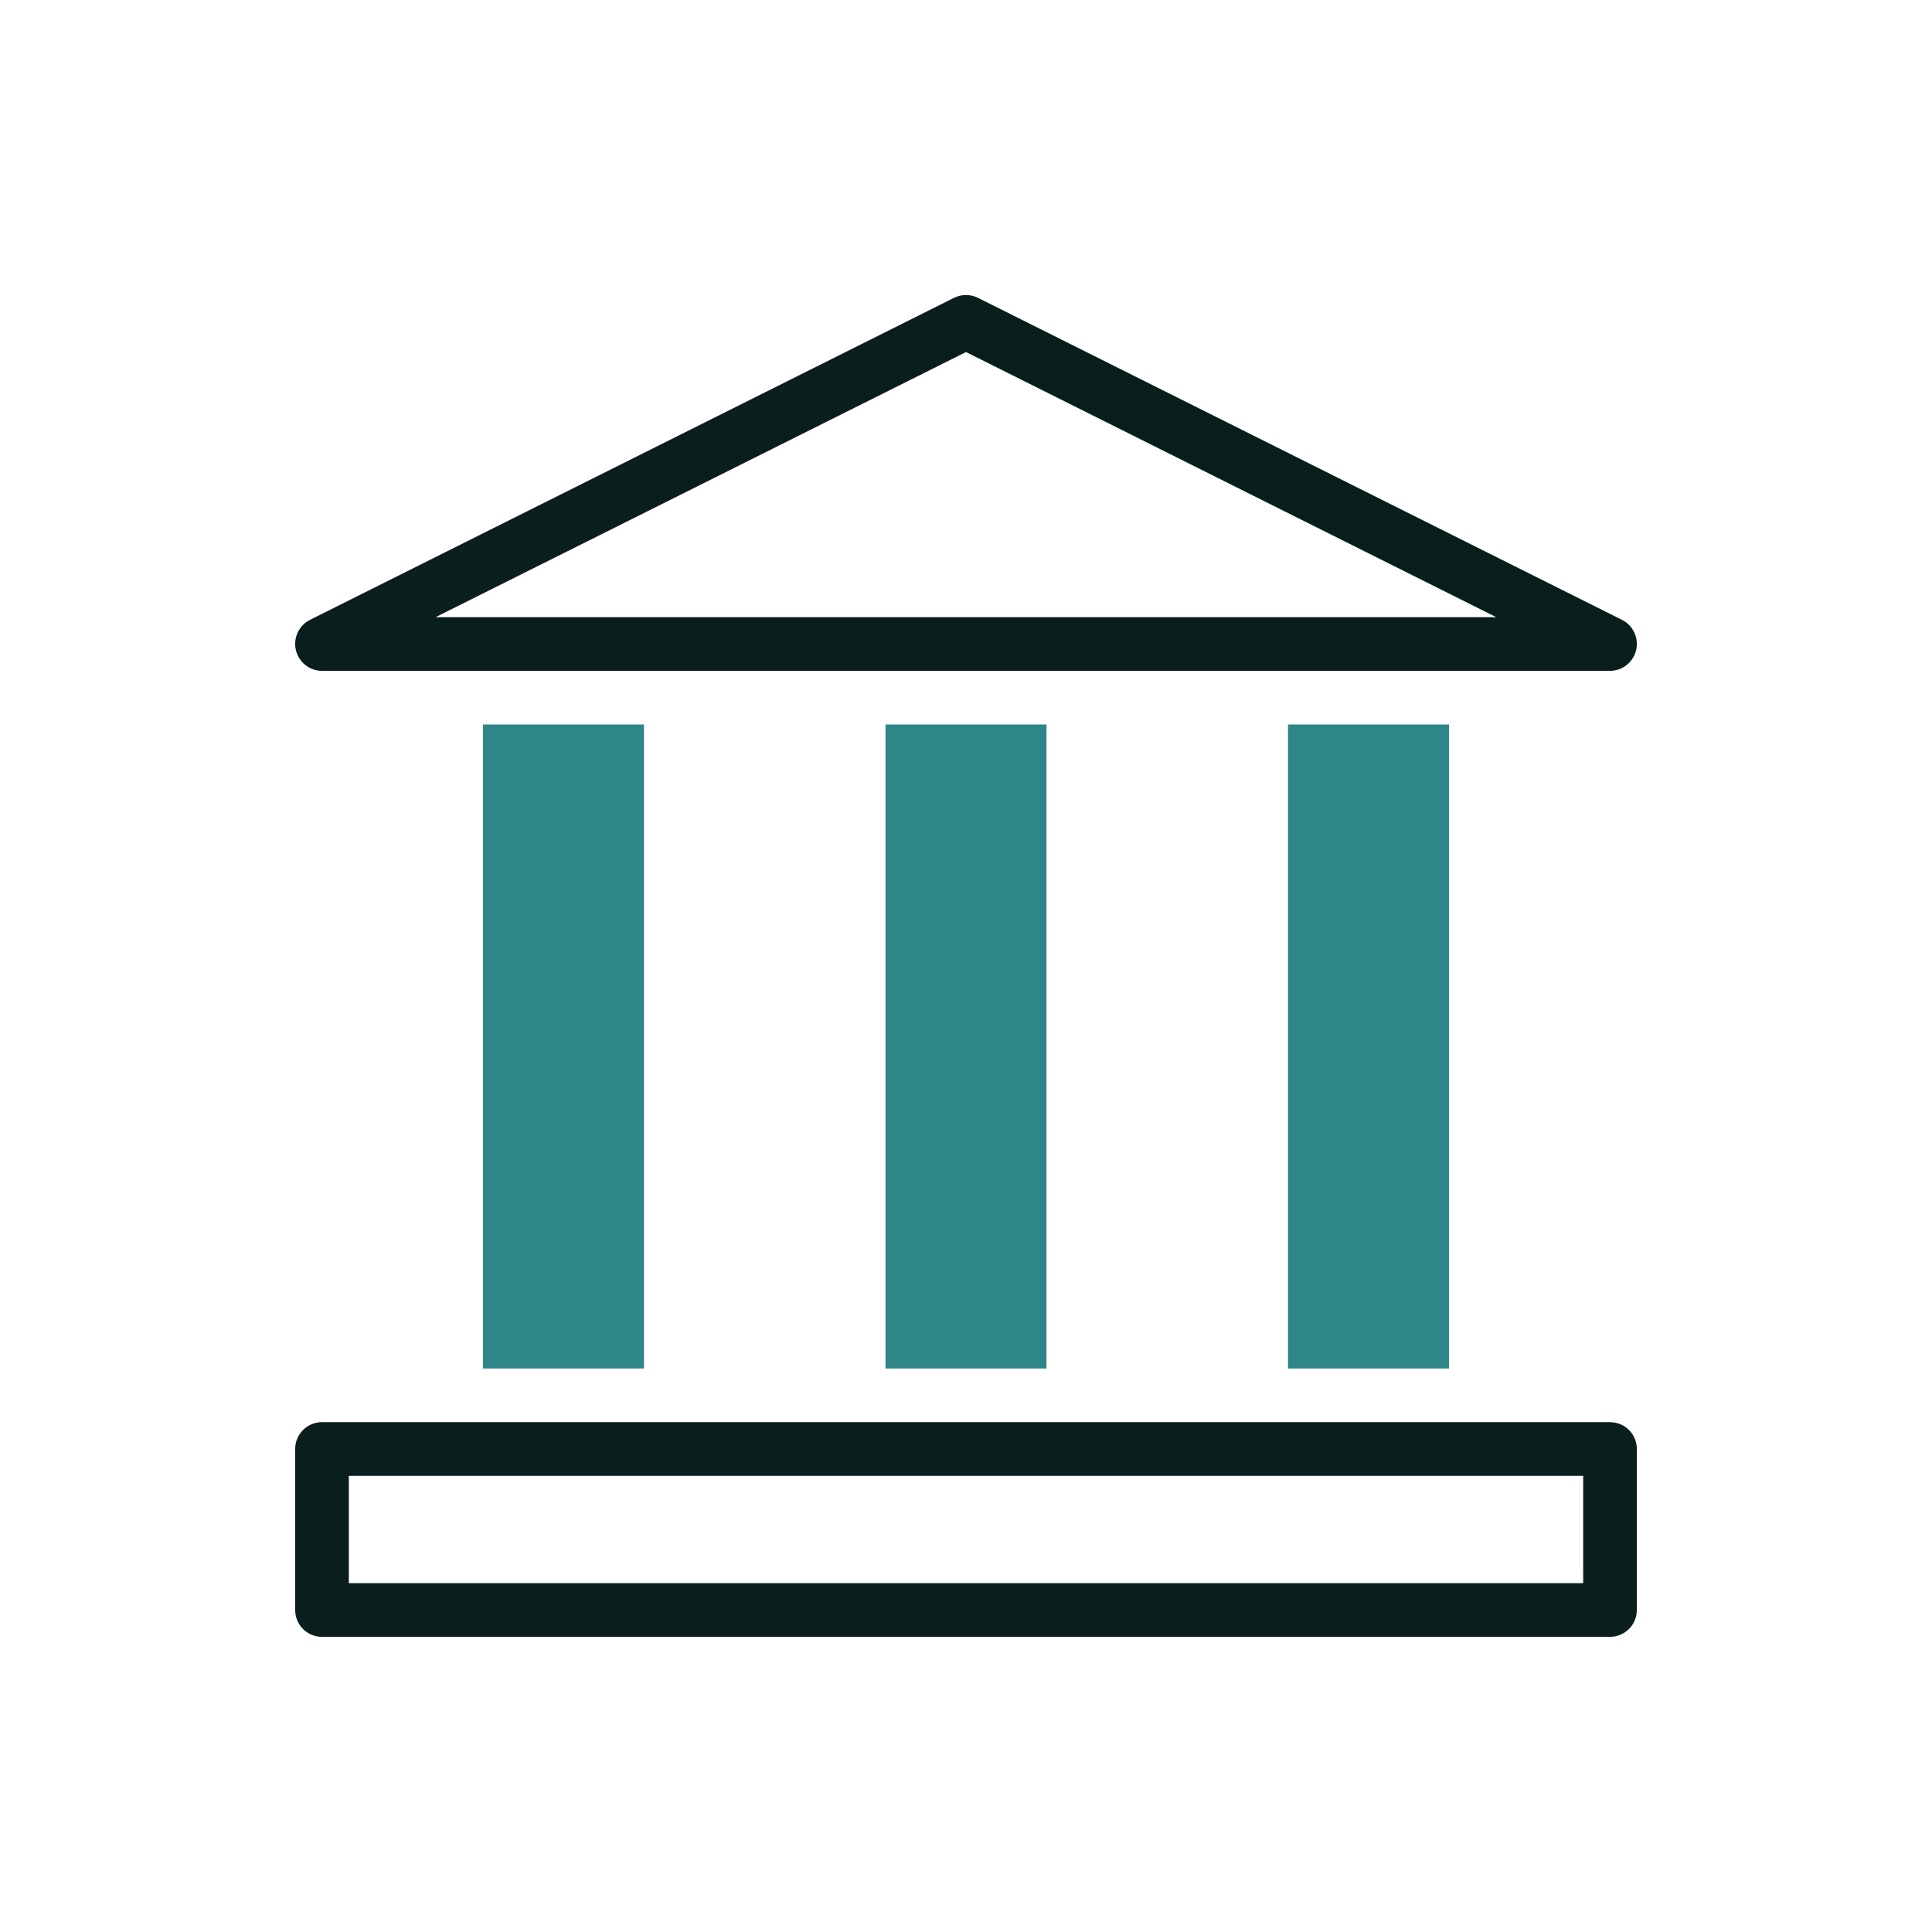 <svg xmlns="http://www.w3.org/2000/svg" xmlns:xlink="http://www.w3.org/1999/xlink" id="Ebene_1" x="0px" y="0px" viewBox="0 0 1080 1080" style="enable-background:new 0 0 1080 1080;" xml:space="preserve"><style type="text/css">	.st0n{fill:#2F8689;}	.st1n{fill:#0A1E1E;}</style><rect x="495" y="405" class="st0n" width="90" height="360"></rect><rect x="720" y="405" class="st0n" width="90" height="360"></rect><rect x="270" y="405" class="st0n" width="90" height="360"></rect><path class="st1n" d="M900,375H180c-7,0-13-4.8-14.6-11.6s1.7-13.8,7.9-16.9l360-180c4.2-2.1,9.2-2.1,13.4,0l360,180 c6.2,3.1,9.5,10.1,7.9,16.9S907,375,900,375z M243.5,345h592.9L540,196.8L243.5,345z"></path><path class="st1n" d="M900,915H180c-8.3,0-15-6.7-15-15v-90c0-8.3,6.7-15,15-15h720c8.3,0,15,6.7,15,15v90 C915,908.3,908.3,915,900,915z M195,885h690v-60H195V885z"></path></svg>